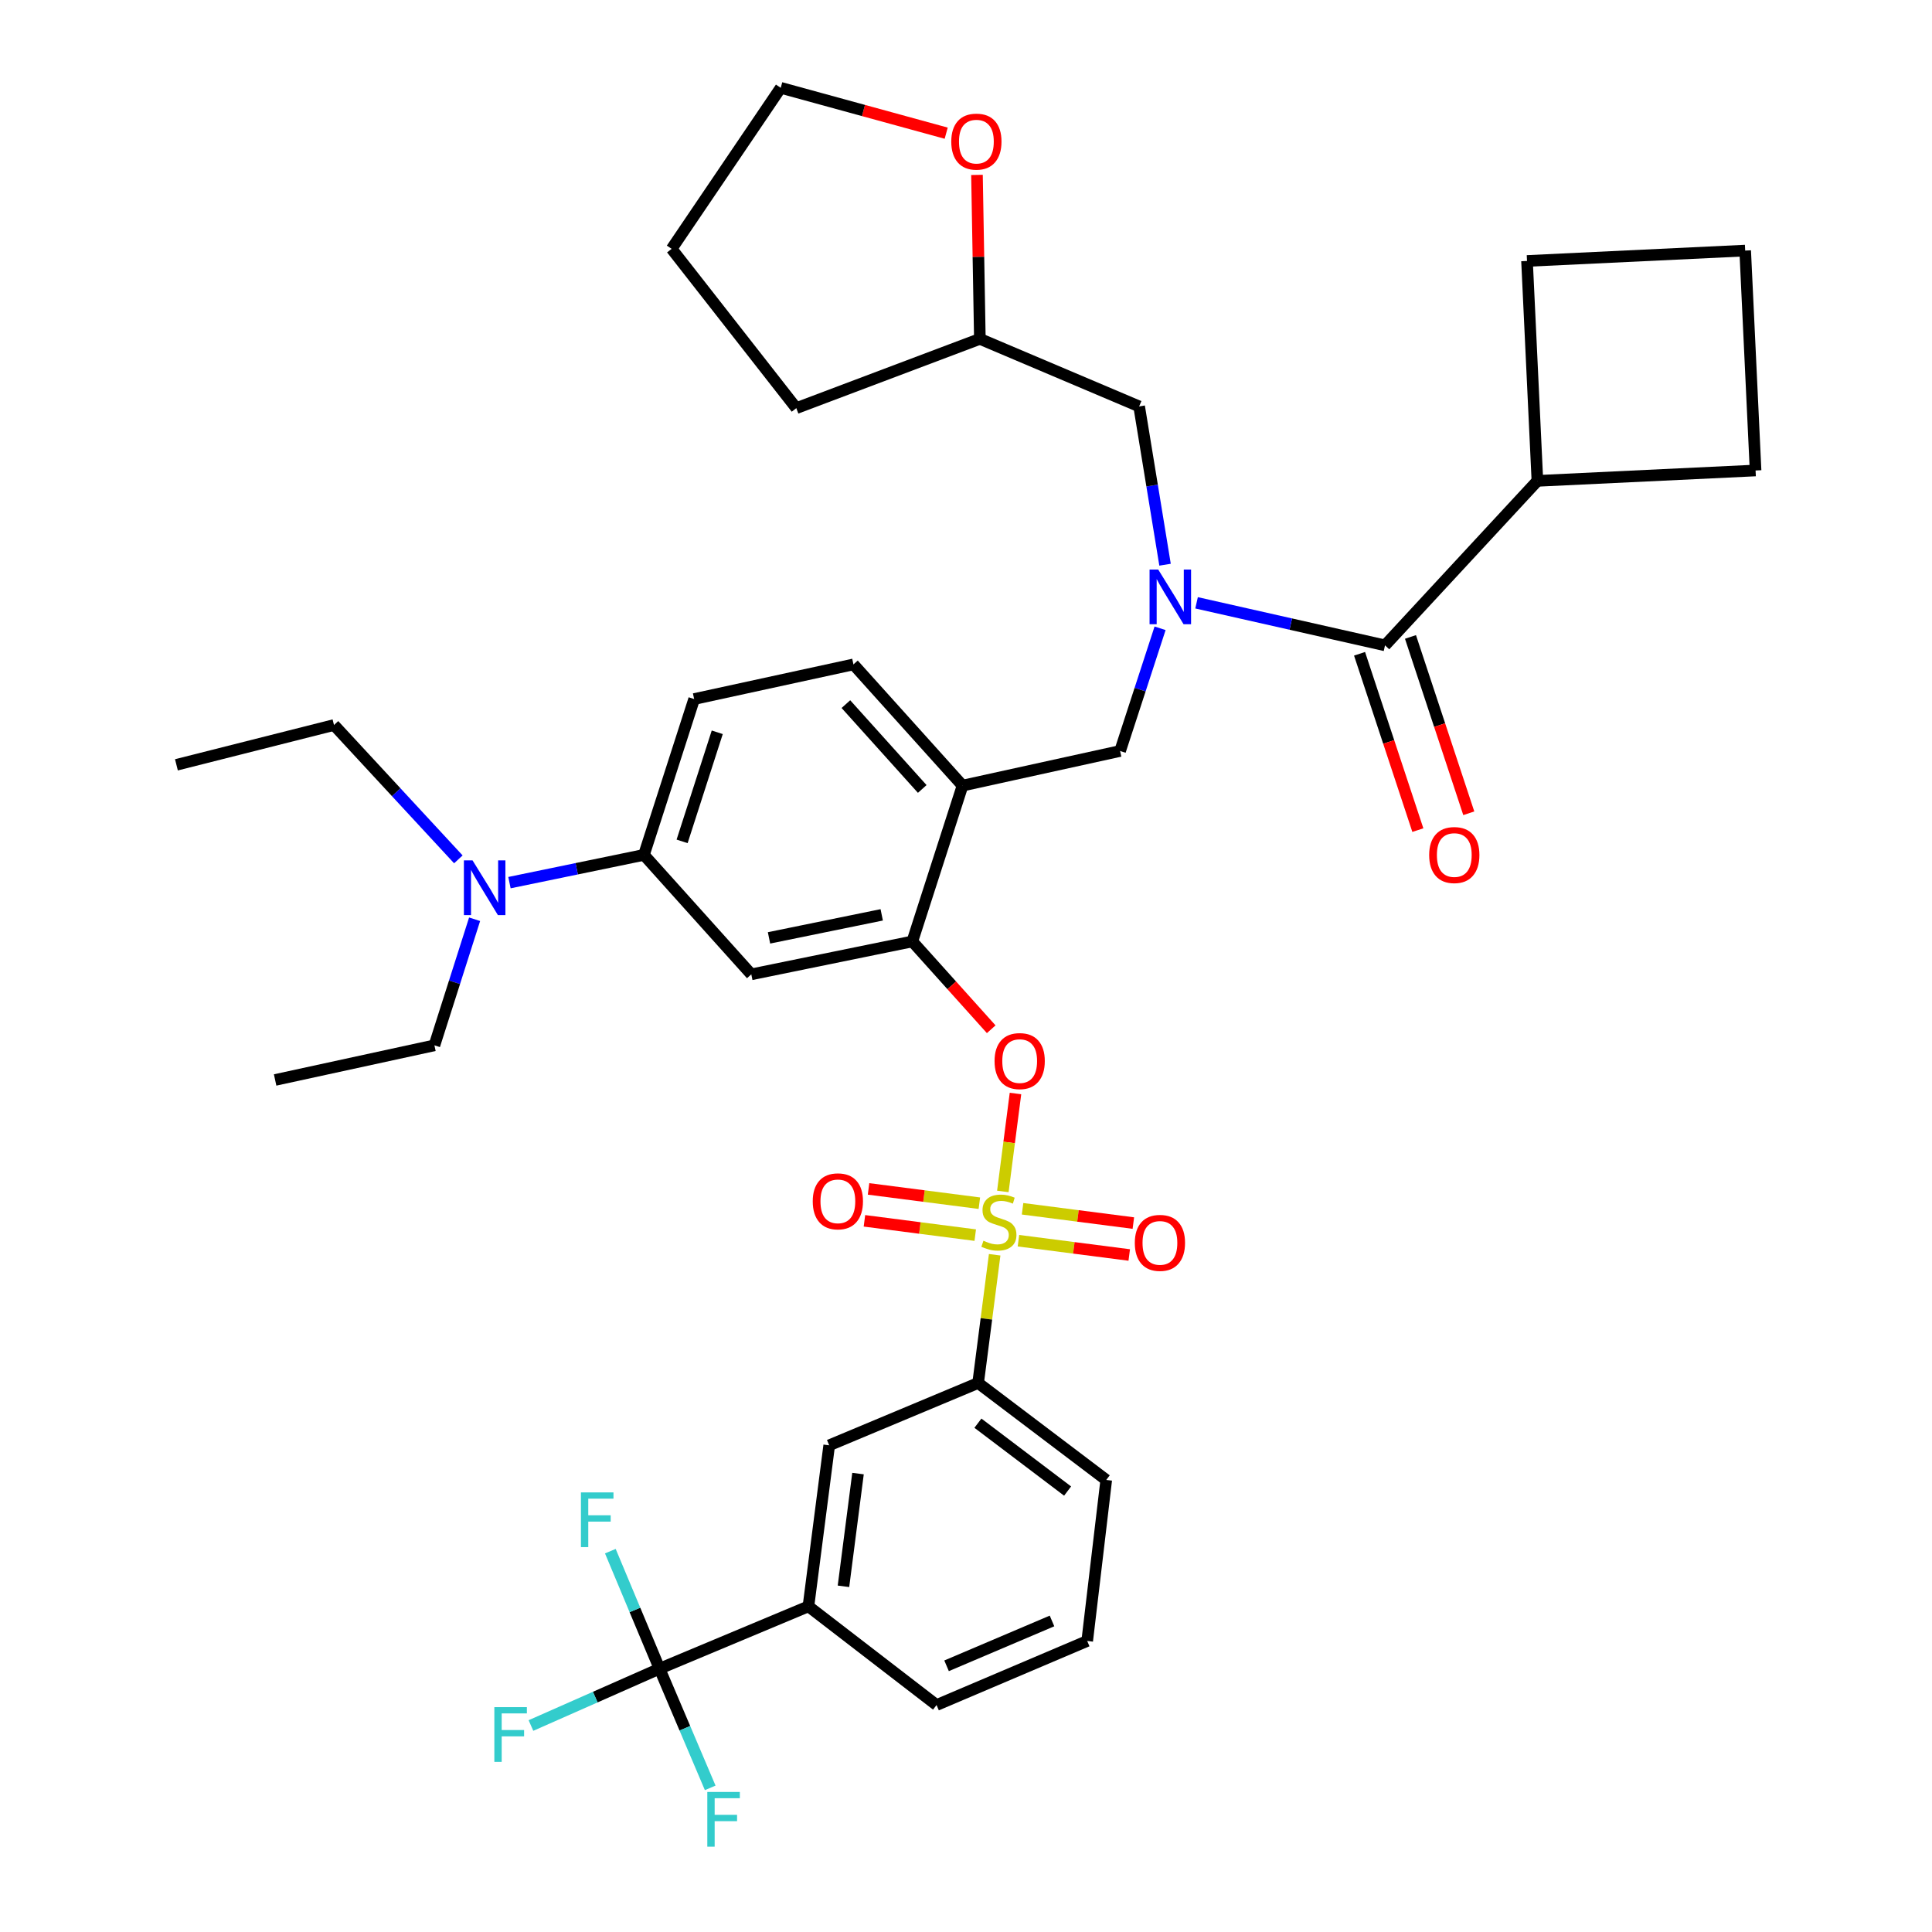 <?xml version='1.0' encoding='iso-8859-1'?>
<svg version='1.1' baseProfile='full'
              xmlns='http://www.w3.org/2000/svg'
                      xmlns:rdkit='http://www.rdkit.org/xml'
                      xmlns:xlink='http://www.w3.org/1999/xlink'
                  xml:space='preserve'
width='1000px' height='1000px' viewBox='0 0 1000 1000'>
<!-- END OF HEADER -->
<rect style='opacity:1.0;fill:#FFFFFF;stroke:none' width='1000' height='1000' x='0' y='0'> </rect>
<path class='bond-0' d='M 703.701,338.397 L 718.789,384.032' style='fill:none;fill-rule:evenodd;stroke:#000000;stroke-width:6px;stroke-linecap:butt;stroke-linejoin:miter;stroke-opacity:1' />
<path class='bond-0' d='M 718.789,384.032 L 733.878,429.667' style='fill:none;fill-rule:evenodd;stroke:#FF0000;stroke-width:6px;stroke-linecap:butt;stroke-linejoin:miter;stroke-opacity:1' />
<path class='bond-0' d='M 730.064,329.68 L 745.152,375.315' style='fill:none;fill-rule:evenodd;stroke:#000000;stroke-width:6px;stroke-linecap:butt;stroke-linejoin:miter;stroke-opacity:1' />
<path class='bond-0' d='M 745.152,375.315 L 760.24,420.951' style='fill:none;fill-rule:evenodd;stroke:#FF0000;stroke-width:6px;stroke-linecap:butt;stroke-linejoin:miter;stroke-opacity:1' />
<path class='bond-1' d='M 716.882,334.039 L 795.757,248.898' style='fill:none;fill-rule:evenodd;stroke:#000000;stroke-width:6px;stroke-linecap:butt;stroke-linejoin:miter;stroke-opacity:1' />
<path class='bond-2' d='M 716.882,334.039 L 668.111,323.027' style='fill:none;fill-rule:evenodd;stroke:#000000;stroke-width:6px;stroke-linecap:butt;stroke-linejoin:miter;stroke-opacity:1' />
<path class='bond-2' d='M 668.111,323.027 L 619.341,312.015' style='fill:none;fill-rule:evenodd;stroke:#0000FF;stroke-width:6px;stroke-linecap:butt;stroke-linejoin:miter;stroke-opacity:1' />
<path class='bond-3' d='M 600.455,325.204 L 590.109,356.957' style='fill:none;fill-rule:evenodd;stroke:#0000FF;stroke-width:6px;stroke-linecap:butt;stroke-linejoin:miter;stroke-opacity:1' />
<path class='bond-3' d='M 590.109,356.957 L 579.763,388.71' style='fill:none;fill-rule:evenodd;stroke:#000000;stroke-width:6px;stroke-linecap:butt;stroke-linejoin:miter;stroke-opacity:1' />
<path class='bond-4' d='M 603.027,292.29 L 596.323,251.324' style='fill:none;fill-rule:evenodd;stroke:#0000FF;stroke-width:6px;stroke-linecap:butt;stroke-linejoin:miter;stroke-opacity:1' />
<path class='bond-4' d='M 596.323,251.324 L 589.62,210.358' style='fill:none;fill-rule:evenodd;stroke:#000000;stroke-width:6px;stroke-linecap:butt;stroke-linejoin:miter;stroke-opacity:1' />
<path class='bond-5' d='M 795.757,248.898 L 908.682,243.521' style='fill:none;fill-rule:evenodd;stroke:#000000;stroke-width:6px;stroke-linecap:butt;stroke-linejoin:miter;stroke-opacity:1' />
<path class='bond-6' d='M 795.757,248.898 L 790.38,135.075' style='fill:none;fill-rule:evenodd;stroke:#000000;stroke-width:6px;stroke-linecap:butt;stroke-linejoin:miter;stroke-opacity:1' />
<path class='bond-7' d='M 359.29,361.823 L 333.301,442.484' style='fill:none;fill-rule:evenodd;stroke:#000000;stroke-width:6px;stroke-linecap:butt;stroke-linejoin:miter;stroke-opacity:1' />
<path class='bond-7' d='M 371.248,379.032 L 353.056,435.494' style='fill:none;fill-rule:evenodd;stroke:#000000;stroke-width:6px;stroke-linecap:butt;stroke-linejoin:miter;stroke-opacity:1' />
<path class='bond-8' d='M 359.29,361.823 L 441.746,343.896' style='fill:none;fill-rule:evenodd;stroke:#000000;stroke-width:6px;stroke-linecap:butt;stroke-linejoin:miter;stroke-opacity:1' />
<path class='bond-9' d='M 333.301,442.484 L 298.499,449.669' style='fill:none;fill-rule:evenodd;stroke:#000000;stroke-width:6px;stroke-linecap:butt;stroke-linejoin:miter;stroke-opacity:1' />
<path class='bond-9' d='M 298.499,449.669 L 263.698,456.853' style='fill:none;fill-rule:evenodd;stroke:#0000FF;stroke-width:6px;stroke-linecap:butt;stroke-linejoin:miter;stroke-opacity:1' />
<path class='bond-10' d='M 333.301,442.484 L 388.87,504.32' style='fill:none;fill-rule:evenodd;stroke:#000000;stroke-width:6px;stroke-linecap:butt;stroke-linejoin:miter;stroke-opacity:1' />
<path class='bond-11' d='M 388.87,504.32 L 472.215,487.29' style='fill:none;fill-rule:evenodd;stroke:#000000;stroke-width:6px;stroke-linecap:butt;stroke-linejoin:miter;stroke-opacity:1' />
<path class='bond-11' d='M 398.037,485.443 L 456.378,473.522' style='fill:none;fill-rule:evenodd;stroke:#000000;stroke-width:6px;stroke-linecap:butt;stroke-linejoin:miter;stroke-opacity:1' />
<path class='bond-12' d='M 472.215,487.29 L 498.204,406.629' style='fill:none;fill-rule:evenodd;stroke:#000000;stroke-width:6px;stroke-linecap:butt;stroke-linejoin:miter;stroke-opacity:1' />
<path class='bond-13' d='M 472.215,487.29 L 492.633,510.013' style='fill:none;fill-rule:evenodd;stroke:#000000;stroke-width:6px;stroke-linecap:butt;stroke-linejoin:miter;stroke-opacity:1' />
<path class='bond-13' d='M 492.633,510.013 L 513.05,532.736' style='fill:none;fill-rule:evenodd;stroke:#FF0000;stroke-width:6px;stroke-linecap:butt;stroke-linejoin:miter;stroke-opacity:1' />
<path class='bond-14' d='M 498.204,406.629 L 441.746,343.896' style='fill:none;fill-rule:evenodd;stroke:#000000;stroke-width:6px;stroke-linecap:butt;stroke-linejoin:miter;stroke-opacity:1' />
<path class='bond-14' d='M 477.352,408.363 L 437.832,364.45' style='fill:none;fill-rule:evenodd;stroke:#000000;stroke-width:6px;stroke-linecap:butt;stroke-linejoin:miter;stroke-opacity:1' />
<path class='bond-15' d='M 498.204,406.629 L 579.763,388.71' style='fill:none;fill-rule:evenodd;stroke:#000000;stroke-width:6px;stroke-linecap:butt;stroke-linejoin:miter;stroke-opacity:1' />
<path class='bond-16' d='M 525.609,565.995 L 522.339,591.339' style='fill:none;fill-rule:evenodd;stroke:#FF0000;stroke-width:6px;stroke-linecap:butt;stroke-linejoin:miter;stroke-opacity:1' />
<path class='bond-16' d='M 522.339,591.339 L 519.068,616.684' style='fill:none;fill-rule:evenodd;stroke:#CCCC00;stroke-width:6px;stroke-linecap:butt;stroke-linejoin:miter;stroke-opacity:1' />
<path class='bond-17' d='M 514.839,649.46 L 510.557,682.642' style='fill:none;fill-rule:evenodd;stroke:#CCCC00;stroke-width:6px;stroke-linecap:butt;stroke-linejoin:miter;stroke-opacity:1' />
<path class='bond-17' d='M 510.557,682.642 L 506.275,715.825' style='fill:none;fill-rule:evenodd;stroke:#000000;stroke-width:6px;stroke-linecap:butt;stroke-linejoin:miter;stroke-opacity:1' />
<path class='bond-18' d='M 506.915,622.775 L 478.238,619.075' style='fill:none;fill-rule:evenodd;stroke:#CCCC00;stroke-width:6px;stroke-linecap:butt;stroke-linejoin:miter;stroke-opacity:1' />
<path class='bond-18' d='M 478.238,619.075 L 449.561,615.375' style='fill:none;fill-rule:evenodd;stroke:#FF0000;stroke-width:6px;stroke-linecap:butt;stroke-linejoin:miter;stroke-opacity:1' />
<path class='bond-18' d='M 504.783,639.298 L 476.106,635.598' style='fill:none;fill-rule:evenodd;stroke:#CCCC00;stroke-width:6px;stroke-linecap:butt;stroke-linejoin:miter;stroke-opacity:1' />
<path class='bond-18' d='M 476.106,635.598 L 447.429,631.898' style='fill:none;fill-rule:evenodd;stroke:#FF0000;stroke-width:6px;stroke-linecap:butt;stroke-linejoin:miter;stroke-opacity:1' />
<path class='bond-19' d='M 527.145,642.184 L 555.817,645.884' style='fill:none;fill-rule:evenodd;stroke:#CCCC00;stroke-width:6px;stroke-linecap:butt;stroke-linejoin:miter;stroke-opacity:1' />
<path class='bond-19' d='M 555.817,645.884 L 584.49,649.583' style='fill:none;fill-rule:evenodd;stroke:#FF0000;stroke-width:6px;stroke-linecap:butt;stroke-linejoin:miter;stroke-opacity:1' />
<path class='bond-19' d='M 529.277,625.661 L 557.949,629.361' style='fill:none;fill-rule:evenodd;stroke:#CCCC00;stroke-width:6px;stroke-linecap:butt;stroke-linejoin:miter;stroke-opacity:1' />
<path class='bond-19' d='M 557.949,629.361 L 586.622,633.061' style='fill:none;fill-rule:evenodd;stroke:#FF0000;stroke-width:6px;stroke-linecap:butt;stroke-linejoin:miter;stroke-opacity:1' />
<path class='bond-20' d='M 505.682,90.536 L 506.427,132.968' style='fill:none;fill-rule:evenodd;stroke:#FF0000;stroke-width:6px;stroke-linecap:butt;stroke-linejoin:miter;stroke-opacity:1' />
<path class='bond-20' d='M 506.427,132.968 L 507.173,175.401' style='fill:none;fill-rule:evenodd;stroke:#000000;stroke-width:6px;stroke-linecap:butt;stroke-linejoin:miter;stroke-opacity:1' />
<path class='bond-21' d='M 489.752,68.937 L 446.928,57.196' style='fill:none;fill-rule:evenodd;stroke:#FF0000;stroke-width:6px;stroke-linecap:butt;stroke-linejoin:miter;stroke-opacity:1' />
<path class='bond-21' d='M 446.928,57.196 L 404.105,45.455' style='fill:none;fill-rule:evenodd;stroke:#000000;stroke-width:6px;stroke-linecap:butt;stroke-linejoin:miter;stroke-opacity:1' />
<path class='bond-22' d='M 507.173,175.401 L 589.62,210.358' style='fill:none;fill-rule:evenodd;stroke:#000000;stroke-width:6px;stroke-linecap:butt;stroke-linejoin:miter;stroke-opacity:1' />
<path class='bond-23' d='M 507.173,175.401 L 412.166,211.256' style='fill:none;fill-rule:evenodd;stroke:#000000;stroke-width:6px;stroke-linecap:butt;stroke-linejoin:miter;stroke-opacity:1' />
<path class='bond-24' d='M 404.105,45.455 L 347.637,128.8' style='fill:none;fill-rule:evenodd;stroke:#000000;stroke-width:6px;stroke-linecap:butt;stroke-linejoin:miter;stroke-opacity:1' />
<path class='bond-25' d='M 412.166,211.256 L 347.637,128.8' style='fill:none;fill-rule:evenodd;stroke:#000000;stroke-width:6px;stroke-linecap:butt;stroke-linejoin:miter;stroke-opacity:1' />
<path class='bond-26' d='M 341.371,863.708 L 418.441,831.443' style='fill:none;fill-rule:evenodd;stroke:#000000;stroke-width:6px;stroke-linecap:butt;stroke-linejoin:miter;stroke-opacity:1' />
<path class='bond-27' d='M 341.371,863.708 L 308.095,878.416' style='fill:none;fill-rule:evenodd;stroke:#000000;stroke-width:6px;stroke-linecap:butt;stroke-linejoin:miter;stroke-opacity:1' />
<path class='bond-27' d='M 308.095,878.416 L 274.819,893.124' style='fill:none;fill-rule:evenodd;stroke:#33CCCC;stroke-width:6px;stroke-linecap:butt;stroke-linejoin:miter;stroke-opacity:1' />
<path class='bond-28' d='M 341.371,863.708 L 354.487,894.552' style='fill:none;fill-rule:evenodd;stroke:#000000;stroke-width:6px;stroke-linecap:butt;stroke-linejoin:miter;stroke-opacity:1' />
<path class='bond-28' d='M 354.487,894.552 L 367.603,925.397' style='fill:none;fill-rule:evenodd;stroke:#33CCCC;stroke-width:6px;stroke-linecap:butt;stroke-linejoin:miter;stroke-opacity:1' />
<path class='bond-29' d='M 341.371,863.708 L 328.64,833.293' style='fill:none;fill-rule:evenodd;stroke:#000000;stroke-width:6px;stroke-linecap:butt;stroke-linejoin:miter;stroke-opacity:1' />
<path class='bond-29' d='M 328.64,833.293 L 315.909,802.877' style='fill:none;fill-rule:evenodd;stroke:#33CCCC;stroke-width:6px;stroke-linecap:butt;stroke-linejoin:miter;stroke-opacity:1' />
<path class='bond-30' d='M 506.275,715.825 L 429.196,748.089' style='fill:none;fill-rule:evenodd;stroke:#000000;stroke-width:6px;stroke-linecap:butt;stroke-linejoin:miter;stroke-opacity:1' />
<path class='bond-31' d='M 506.275,715.825 L 572.59,766.017' style='fill:none;fill-rule:evenodd;stroke:#000000;stroke-width:6px;stroke-linecap:butt;stroke-linejoin:miter;stroke-opacity:1' />
<path class='bond-31' d='M 506.168,736.637 L 552.589,771.772' style='fill:none;fill-rule:evenodd;stroke:#000000;stroke-width:6px;stroke-linecap:butt;stroke-linejoin:miter;stroke-opacity:1' />
<path class='bond-32' d='M 418.441,831.443 L 429.196,748.089' style='fill:none;fill-rule:evenodd;stroke:#000000;stroke-width:6px;stroke-linecap:butt;stroke-linejoin:miter;stroke-opacity:1' />
<path class='bond-32' d='M 436.577,821.072 L 444.106,762.724' style='fill:none;fill-rule:evenodd;stroke:#000000;stroke-width:6px;stroke-linecap:butt;stroke-linejoin:miter;stroke-opacity:1' />
<path class='bond-33' d='M 418.441,831.443 L 484.766,882.524' style='fill:none;fill-rule:evenodd;stroke:#000000;stroke-width:6px;stroke-linecap:butt;stroke-linejoin:miter;stroke-opacity:1' />
<path class='bond-34' d='M 572.59,766.017 L 562.733,849.362' style='fill:none;fill-rule:evenodd;stroke:#000000;stroke-width:6px;stroke-linecap:butt;stroke-linejoin:miter;stroke-opacity:1' />
<path class='bond-35' d='M 245.657,475.805 L 235.256,508.434' style='fill:none;fill-rule:evenodd;stroke:#0000FF;stroke-width:6px;stroke-linecap:butt;stroke-linejoin:miter;stroke-opacity:1' />
<path class='bond-35' d='M 235.256,508.434 L 224.855,541.064' style='fill:none;fill-rule:evenodd;stroke:#000000;stroke-width:6px;stroke-linecap:butt;stroke-linejoin:miter;stroke-opacity:1' />
<path class='bond-36' d='M 237.244,444.802 L 205.06,410.032' style='fill:none;fill-rule:evenodd;stroke:#0000FF;stroke-width:6px;stroke-linecap:butt;stroke-linejoin:miter;stroke-opacity:1' />
<path class='bond-36' d='M 205.06,410.032 L 172.876,375.262' style='fill:none;fill-rule:evenodd;stroke:#000000;stroke-width:6px;stroke-linecap:butt;stroke-linejoin:miter;stroke-opacity:1' />
<path class='bond-37' d='M 224.855,541.064 L 142.408,558.991' style='fill:none;fill-rule:evenodd;stroke:#000000;stroke-width:6px;stroke-linecap:butt;stroke-linejoin:miter;stroke-opacity:1' />
<path class='bond-38' d='M 172.876,375.262 L 91.318,395.874' style='fill:none;fill-rule:evenodd;stroke:#000000;stroke-width:6px;stroke-linecap:butt;stroke-linejoin:miter;stroke-opacity:1' />
<path class='bond-39' d='M 484.766,882.524 L 562.733,849.362' style='fill:none;fill-rule:evenodd;stroke:#000000;stroke-width:6px;stroke-linecap:butt;stroke-linejoin:miter;stroke-opacity:1' />
<path class='bond-39' d='M 489.94,862.219 L 544.517,839.005' style='fill:none;fill-rule:evenodd;stroke:#000000;stroke-width:6px;stroke-linecap:butt;stroke-linejoin:miter;stroke-opacity:1' />
<path class='bond-40' d='M 903.305,129.697 L 790.38,135.075' style='fill:none;fill-rule:evenodd;stroke:#000000;stroke-width:6px;stroke-linecap:butt;stroke-linejoin:miter;stroke-opacity:1' />
<path class='bond-41' d='M 903.305,129.697 L 908.682,243.521' style='fill:none;fill-rule:evenodd;stroke:#000000;stroke-width:6px;stroke-linecap:butt;stroke-linejoin:miter;stroke-opacity:1' />
<path  class='atom-1' d='M 599.492 294.787
L 608.772 309.787
Q 609.692 311.267, 611.172 313.947
Q 612.652 316.627, 612.732 316.787
L 612.732 294.787
L 616.492 294.787
L 616.492 323.107
L 612.612 323.107
L 602.652 306.707
Q 601.492 304.787, 600.252 302.587
Q 599.052 300.387, 598.692 299.707
L 598.692 323.107
L 595.012 323.107
L 595.012 294.787
L 599.492 294.787
' fill='#0000FF'/>
<path  class='atom-2' d='M 739.738 442.564
Q 739.738 435.764, 743.098 431.964
Q 746.458 428.164, 752.738 428.164
Q 759.018 428.164, 762.378 431.964
Q 765.738 435.764, 765.738 442.564
Q 765.738 449.444, 762.338 453.364
Q 758.938 457.244, 752.738 457.244
Q 746.498 457.244, 743.098 453.364
Q 739.738 449.484, 739.738 442.564
M 752.738 454.044
Q 757.058 454.044, 759.378 451.164
Q 761.738 448.244, 761.738 442.564
Q 761.738 437.004, 759.378 434.204
Q 757.058 431.364, 752.738 431.364
Q 748.418 431.364, 746.058 434.164
Q 743.738 436.964, 743.738 442.564
Q 743.738 448.284, 746.058 451.164
Q 748.418 454.044, 752.738 454.044
' fill='#FF0000'/>
<path  class='atom-11' d='M 514.785 549.214
Q 514.785 542.414, 518.145 538.614
Q 521.505 534.814, 527.785 534.814
Q 534.065 534.814, 537.425 538.614
Q 540.785 542.414, 540.785 549.214
Q 540.785 556.094, 537.385 560.014
Q 533.985 563.894, 527.785 563.894
Q 521.545 563.894, 518.145 560.014
Q 514.785 556.134, 514.785 549.214
M 527.785 560.694
Q 532.105 560.694, 534.425 557.814
Q 536.785 554.894, 536.785 549.214
Q 536.785 543.654, 534.425 540.854
Q 532.105 538.014, 527.785 538.014
Q 523.465 538.014, 521.105 540.814
Q 518.785 543.614, 518.785 549.214
Q 518.785 554.934, 521.105 557.814
Q 523.465 560.694, 527.785 560.694
' fill='#FF0000'/>
<path  class='atom-12' d='M 509.03 642.199
Q 509.35 642.319, 510.67 642.879
Q 511.99 643.439, 513.43 643.799
Q 514.91 644.119, 516.35 644.119
Q 519.03 644.119, 520.59 642.839
Q 522.15 641.519, 522.15 639.239
Q 522.15 637.679, 521.35 636.719
Q 520.59 635.759, 519.39 635.239
Q 518.19 634.719, 516.19 634.119
Q 513.67 633.359, 512.15 632.639
Q 510.67 631.919, 509.59 630.399
Q 508.55 628.879, 508.55 626.319
Q 508.55 622.759, 510.95 620.559
Q 513.39 618.359, 518.19 618.359
Q 521.47 618.359, 525.19 619.919
L 524.27 622.999
Q 520.87 621.599, 518.31 621.599
Q 515.55 621.599, 514.03 622.759
Q 512.51 623.879, 512.55 625.839
Q 512.55 627.359, 513.31 628.279
Q 514.11 629.199, 515.23 629.719
Q 516.39 630.239, 518.31 630.839
Q 520.87 631.639, 522.39 632.439
Q 523.91 633.239, 524.99 634.879
Q 526.11 636.479, 526.11 639.239
Q 526.11 643.159, 523.47 645.279
Q 520.87 647.359, 516.51 647.359
Q 513.99 647.359, 512.07 646.799
Q 510.19 646.279, 507.95 645.359
L 509.03 642.199
' fill='#CCCC00'/>
<path  class='atom-13' d='M 420.676 621.805
Q 420.676 615.005, 424.036 611.205
Q 427.396 607.405, 433.676 607.405
Q 439.956 607.405, 443.316 611.205
Q 446.676 615.005, 446.676 621.805
Q 446.676 628.685, 443.276 632.605
Q 439.876 636.485, 433.676 636.485
Q 427.436 636.485, 424.036 632.605
Q 420.676 628.725, 420.676 621.805
M 433.676 633.285
Q 437.996 633.285, 440.316 630.405
Q 442.676 627.485, 442.676 621.805
Q 442.676 616.245, 440.316 613.445
Q 437.996 610.605, 433.676 610.605
Q 429.356 610.605, 426.996 613.405
Q 424.676 616.205, 424.676 621.805
Q 424.676 627.525, 426.996 630.405
Q 429.356 633.285, 433.676 633.285
' fill='#FF0000'/>
<path  class='atom-14' d='M 587.375 643.314
Q 587.375 636.514, 590.735 632.714
Q 594.095 628.914, 600.375 628.914
Q 606.655 628.914, 610.015 632.714
Q 613.375 636.514, 613.375 643.314
Q 613.375 650.194, 609.975 654.114
Q 606.575 657.994, 600.375 657.994
Q 594.135 657.994, 590.735 654.114
Q 587.375 650.234, 587.375 643.314
M 600.375 654.794
Q 604.695 654.794, 607.015 651.914
Q 609.375 648.994, 609.375 643.314
Q 609.375 637.754, 607.015 634.954
Q 604.695 632.114, 600.375 632.114
Q 596.055 632.114, 593.695 634.914
Q 591.375 637.714, 591.375 643.314
Q 591.375 649.034, 593.695 651.914
Q 596.055 654.794, 600.375 654.794
' fill='#FF0000'/>
<path  class='atom-15' d='M 492.377 73.301
Q 492.377 66.501, 495.737 62.701
Q 499.097 58.901, 505.377 58.901
Q 511.657 58.901, 515.017 62.701
Q 518.377 66.501, 518.377 73.301
Q 518.377 80.181, 514.977 84.101
Q 511.577 87.981, 505.377 87.981
Q 499.137 87.981, 495.737 84.101
Q 492.377 80.221, 492.377 73.301
M 505.377 84.781
Q 509.697 84.781, 512.017 81.901
Q 514.377 78.981, 514.377 73.301
Q 514.377 67.741, 512.017 64.941
Q 509.697 62.101, 505.377 62.101
Q 501.057 62.101, 498.697 64.901
Q 496.377 67.701, 496.377 73.301
Q 496.377 79.021, 498.697 81.901
Q 501.057 84.781, 505.377 84.781
' fill='#FF0000'/>
<path  class='atom-25' d='M 255.872 883.617
L 272.712 883.617
L 272.712 886.857
L 259.672 886.857
L 259.672 895.457
L 271.272 895.457
L 271.272 898.737
L 259.672 898.737
L 259.672 911.937
L 255.872 911.937
L 255.872 883.617
' fill='#33CCCC'/>
<path  class='atom-26' d='M 366.104 927.515
L 382.944 927.515
L 382.944 930.755
L 369.904 930.755
L 369.904 939.355
L 381.504 939.355
L 381.504 942.635
L 369.904 942.635
L 369.904 955.835
L 366.104 955.835
L 366.104 927.515
' fill='#33CCCC'/>
<path  class='atom-27' d='M 300.687 772.468
L 317.527 772.468
L 317.527 775.708
L 304.487 775.708
L 304.487 784.308
L 316.087 784.308
L 316.087 787.588
L 304.487 787.588
L 304.487 800.788
L 300.687 800.788
L 300.687 772.468
' fill='#33CCCC'/>
<path  class='atom-29' d='M 244.593 445.345
L 253.873 460.345
Q 254.793 461.825, 256.273 464.505
Q 257.753 467.185, 257.833 467.345
L 257.833 445.345
L 261.593 445.345
L 261.593 473.665
L 257.713 473.665
L 247.753 457.265
Q 246.593 455.345, 245.353 453.145
Q 244.153 450.945, 243.793 450.265
L 243.793 473.665
L 240.113 473.665
L 240.113 445.345
L 244.593 445.345
' fill='#0000FF'/>
</svg>
